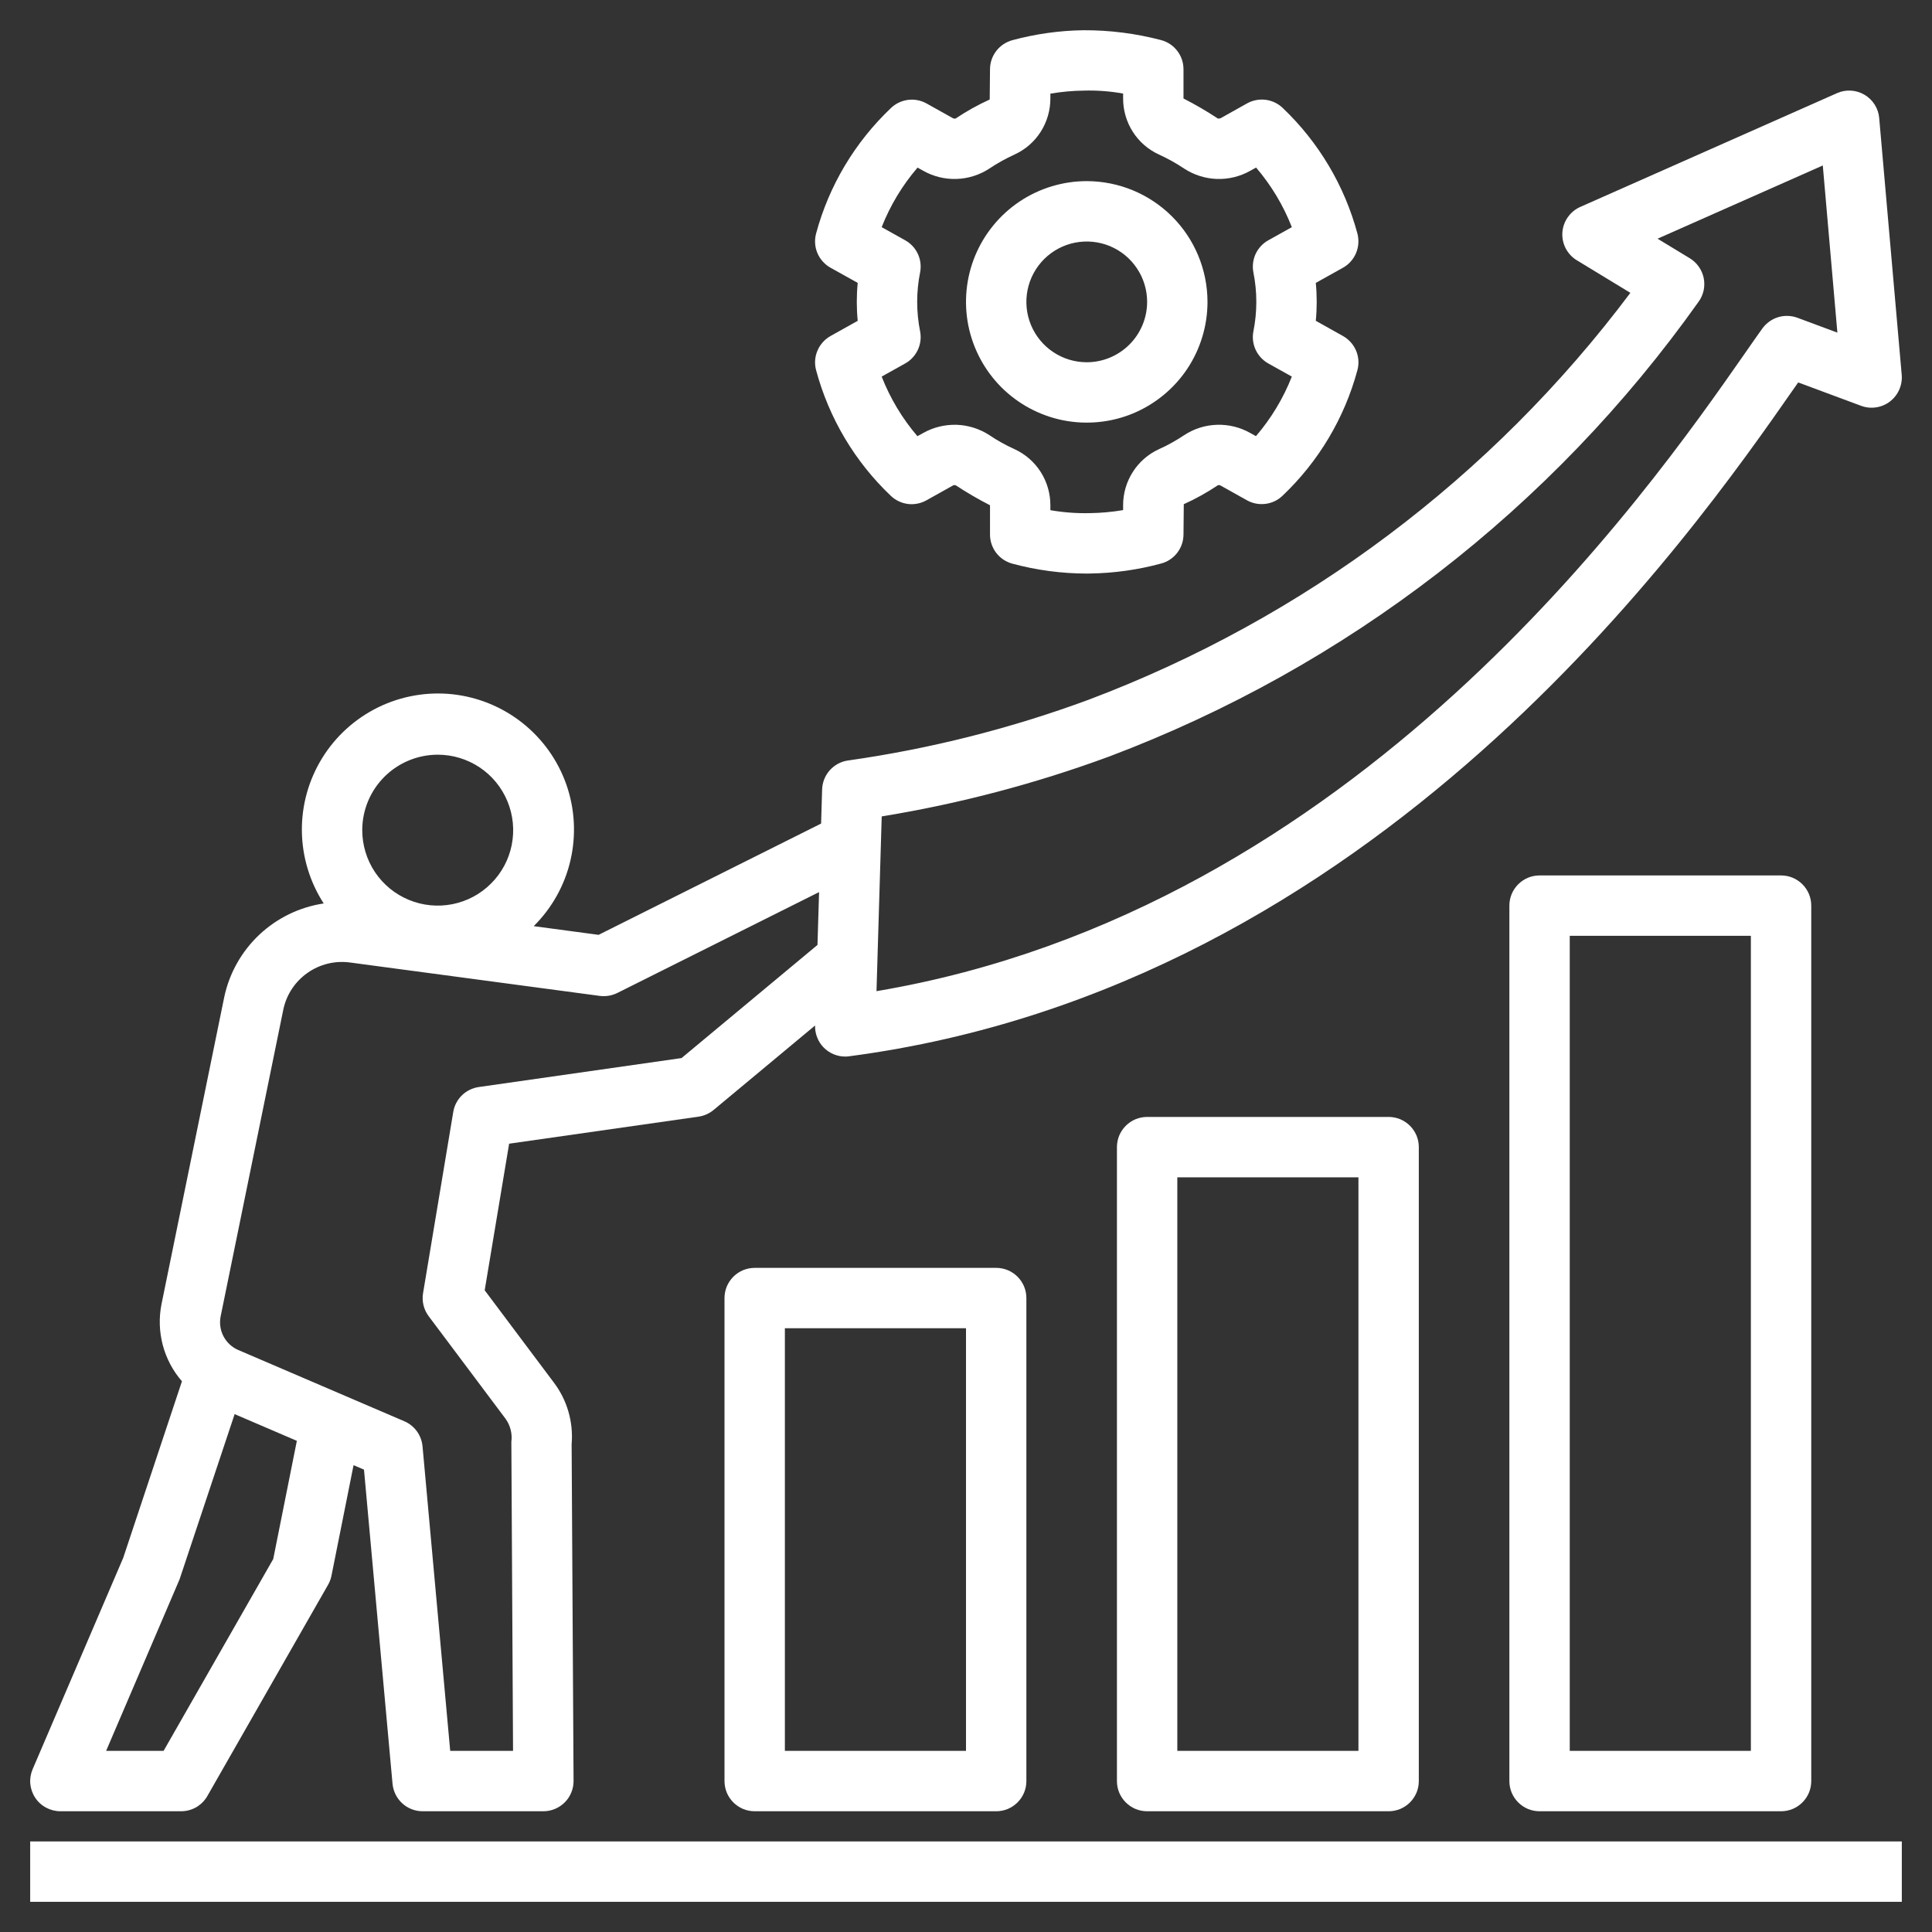 <svg width="40" height="40" viewBox="0 0 40 40" fill="none" xmlns="http://www.w3.org/2000/svg">
<rect x="0" y="0" width="40" height="40" fill="#333333" stroke="none"/>
<g clip-path="url(#clip0_0_12277)">
<path d="M17.558 15.745C17.412 15.765 17.279 15.837 17.18 15.947C17.082 16.056 17.026 16.197 17.021 16.345L17 17.051L12.393 19.355L11.05 19.175C11.428 18.8 11.693 18.326 11.812 17.807C11.931 17.289 11.902 16.747 11.726 16.244C11.55 15.742 11.235 15.3 10.818 14.969C10.401 14.638 9.899 14.432 9.37 14.374C8.84 14.317 8.306 14.411 7.828 14.645C7.35 14.88 6.948 15.244 6.669 15.697C6.389 16.151 6.244 16.674 6.25 17.206C6.256 17.738 6.413 18.258 6.702 18.705C6.203 18.78 5.739 19.005 5.371 19.35C5.004 19.695 4.75 20.144 4.644 20.637L3.344 27C3.288 27.281 3.297 27.571 3.37 27.848C3.443 28.125 3.579 28.382 3.767 28.598L2.551 32.254L0.676 36.629C0.635 36.724 0.618 36.828 0.627 36.931C0.637 37.034 0.671 37.133 0.728 37.219C0.785 37.306 0.863 37.377 0.954 37.425C1.045 37.474 1.147 37.5 1.25 37.5H3.75C3.86 37.5 3.968 37.471 4.064 37.416C4.159 37.36 4.238 37.281 4.293 37.185L6.793 32.81C6.826 32.752 6.85 32.688 6.863 32.623L7.32 30.335L7.536 30.427L8.127 36.932C8.142 37.087 8.213 37.231 8.329 37.337C8.444 37.442 8.594 37.5 8.75 37.5H11.25C11.332 37.5 11.414 37.484 11.49 37.452C11.566 37.42 11.635 37.374 11.693 37.316C11.751 37.258 11.797 37.188 11.828 37.112C11.86 37.036 11.875 36.954 11.875 36.872L11.835 29.901C11.874 29.442 11.742 28.985 11.463 28.619L10.035 26.714L10.541 23.679L14.463 23.119C14.578 23.102 14.686 23.054 14.775 22.98L16.875 21.232C16.873 21.316 16.887 21.399 16.918 21.477C16.948 21.555 16.993 21.626 17.052 21.686C17.11 21.746 17.18 21.793 17.257 21.826C17.334 21.858 17.416 21.875 17.5 21.875C17.527 21.875 17.555 21.873 17.581 21.869C28.504 20.433 35.013 11.098 37.151 8.03C37.178 7.992 37.204 7.955 37.23 7.918L38.532 8.402C38.631 8.439 38.738 8.45 38.842 8.434C38.946 8.419 39.045 8.377 39.129 8.313C39.212 8.249 39.279 8.165 39.321 8.069C39.364 7.972 39.382 7.867 39.373 7.762L38.907 2.446C38.899 2.347 38.867 2.251 38.814 2.167C38.761 2.083 38.688 2.012 38.603 1.962C38.517 1.911 38.42 1.882 38.321 1.876C38.222 1.87 38.123 1.888 38.032 1.929L32.718 4.284C32.614 4.33 32.524 4.404 32.459 4.498C32.393 4.592 32.355 4.701 32.347 4.815C32.34 4.929 32.364 5.043 32.417 5.144C32.47 5.245 32.549 5.33 32.647 5.389L33.755 6.063C30.893 9.882 27 12.806 22.534 14.489C20.925 15.083 19.257 15.504 17.558 15.745ZM9.062 15.625C9.372 15.625 9.674 15.717 9.931 15.888C10.188 16.06 10.388 16.304 10.506 16.59C10.624 16.875 10.655 17.189 10.595 17.492C10.535 17.796 10.386 18.074 10.167 18.292C9.949 18.511 9.67 18.66 9.367 18.72C9.064 18.78 8.75 18.749 8.465 18.631C8.179 18.513 7.935 18.313 7.763 18.056C7.592 17.799 7.5 17.497 7.5 17.188C7.5 16.773 7.665 16.376 7.958 16.083C8.251 15.79 8.648 15.626 9.062 15.625ZM5.657 32.278L3.387 36.25H2.197L3.718 32.698L4.858 29.278L6.146 29.831L5.657 32.278ZM16.925 19.564L14.111 21.906L9.911 22.506C9.78 22.525 9.658 22.585 9.563 22.678C9.468 22.771 9.405 22.892 9.384 23.023L8.759 26.773C8.745 26.856 8.748 26.941 8.768 27.023C8.788 27.105 8.824 27.182 8.875 27.25L10.467 29.374C10.566 29.512 10.61 29.684 10.587 29.853L10.622 36.25H9.321L8.748 29.943C8.737 29.831 8.697 29.724 8.631 29.633C8.565 29.542 8.475 29.47 8.372 29.426L4.932 27.95C4.801 27.893 4.692 27.792 4.626 27.665C4.56 27.537 4.54 27.391 4.569 27.25L5.867 20.896C5.932 20.592 6.109 20.324 6.363 20.145C6.616 19.965 6.928 19.887 7.236 19.926L12.417 20.619C12.541 20.635 12.667 20.614 12.78 20.559L16.958 18.47L16.925 19.564ZM35.171 6.242C35.221 6.172 35.255 6.093 35.273 6.009C35.29 5.925 35.29 5.838 35.273 5.754C35.255 5.67 35.221 5.591 35.171 5.521C35.122 5.451 35.059 5.392 34.985 5.347L34.318 4.942L37.739 3.426L38.041 6.887L37.214 6.579C37.086 6.532 36.945 6.527 36.814 6.567C36.684 6.607 36.569 6.689 36.489 6.799C36.39 6.936 36.269 7.11 36.126 7.316C34.114 10.201 28.088 18.844 18.147 20.521L18.255 16.903C19.862 16.641 21.439 16.225 22.967 15.662C27.882 13.807 32.132 10.527 35.171 6.242Z" fill="white"/>
<path d="M27.805 6.957L27.242 6.642C27.255 6.511 27.261 6.38 27.261 6.25C27.261 6.12 27.255 5.989 27.242 5.857L27.805 5.543C27.926 5.475 28.021 5.369 28.075 5.241C28.129 5.113 28.139 4.971 28.104 4.836C27.837 3.843 27.301 2.942 26.555 2.233C26.459 2.141 26.335 2.083 26.203 2.066C26.07 2.05 25.936 2.076 25.82 2.14L25.278 2.444C25.258 2.454 25.236 2.457 25.215 2.454C24.985 2.303 24.748 2.164 24.503 2.039V1.434C24.503 1.296 24.458 1.162 24.374 1.053C24.291 0.944 24.173 0.866 24.04 0.83C23.513 0.692 22.971 0.623 22.426 0.626C21.931 0.633 21.438 0.703 20.96 0.832C20.827 0.868 20.709 0.947 20.626 1.056C20.542 1.165 20.497 1.299 20.497 1.436L20.491 2.06C20.245 2.172 20.009 2.303 19.785 2.454C19.763 2.459 19.741 2.455 19.723 2.444L19.183 2.142C19.067 2.077 18.932 2.051 18.8 2.068C18.668 2.085 18.544 2.143 18.448 2.235C17.701 2.943 17.163 3.843 16.896 4.836C16.86 4.971 16.87 5.113 16.924 5.241C16.979 5.369 17.074 5.475 17.195 5.543L17.758 5.857C17.745 5.989 17.739 6.12 17.739 6.25C17.739 6.38 17.745 6.511 17.758 6.642L17.195 6.957C17.074 7.025 16.979 7.131 16.925 7.259C16.87 7.387 16.86 7.529 16.896 7.663C17.163 8.657 17.698 9.558 18.445 10.267C18.541 10.358 18.665 10.417 18.797 10.434C18.93 10.45 19.064 10.424 19.18 10.359L19.722 10.056C19.731 10.05 19.742 10.046 19.753 10.044C19.764 10.043 19.775 10.043 19.785 10.046C20.015 10.197 20.252 10.335 20.497 10.461V11.066C20.497 11.204 20.542 11.338 20.626 11.447C20.709 11.556 20.827 11.634 20.96 11.67C21.461 11.805 21.978 11.874 22.497 11.875C22.523 11.875 22.548 11.874 22.574 11.874C23.069 11.866 23.562 11.797 24.04 11.667C24.173 11.632 24.291 11.553 24.374 11.444C24.458 11.335 24.503 11.201 24.503 11.064L24.509 10.439C24.755 10.328 24.991 10.196 25.216 10.046C25.226 10.043 25.237 10.043 25.247 10.044C25.258 10.046 25.268 10.05 25.277 10.056L25.817 10.358C25.933 10.423 26.068 10.449 26.2 10.432C26.332 10.416 26.456 10.357 26.552 10.265C27.299 9.557 27.836 8.657 28.104 7.663C28.14 7.529 28.13 7.387 28.076 7.259C28.021 7.131 27.926 7.025 27.805 6.957ZM25.95 5.638C26.031 6.042 26.031 6.458 25.95 6.862C25.925 6.991 25.942 7.124 25.997 7.243C26.053 7.362 26.144 7.461 26.259 7.525L26.746 7.797C26.569 8.247 26.318 8.663 26.003 9.03L25.886 8.965C25.676 8.846 25.437 8.787 25.196 8.795C24.954 8.802 24.72 8.876 24.518 9.009C24.352 9.12 24.176 9.218 23.994 9.3C23.772 9.402 23.584 9.566 23.453 9.772C23.322 9.978 23.252 10.217 23.253 10.461V10.561C23.024 10.6 22.791 10.621 22.558 10.624C22.286 10.63 22.014 10.609 21.747 10.563V10.461C21.747 10.217 21.678 9.978 21.547 9.772C21.416 9.566 21.228 9.402 21.006 9.3C20.824 9.218 20.649 9.121 20.484 9.009C20.281 8.877 20.046 8.803 19.805 8.795C19.563 8.788 19.324 8.846 19.113 8.965L18.994 9.031C18.68 8.664 18.43 8.247 18.254 7.797L18.741 7.525C18.856 7.461 18.947 7.362 19.003 7.243C19.058 7.124 19.075 6.991 19.05 6.862C18.969 6.458 18.969 6.042 19.05 5.638C19.075 5.509 19.058 5.375 19.003 5.256C18.947 5.137 18.856 5.039 18.741 4.975L18.254 4.703C18.431 4.253 18.682 3.836 18.997 3.47L19.113 3.535C19.324 3.654 19.563 3.713 19.804 3.705C20.045 3.697 20.28 3.623 20.482 3.491C20.648 3.379 20.824 3.282 21.006 3.199C21.228 3.097 21.416 2.934 21.547 2.728C21.678 2.522 21.747 2.283 21.747 2.039V1.939C21.976 1.9 22.209 1.878 22.442 1.876C22.714 1.868 22.986 1.889 23.253 1.937V2.038C23.252 2.283 23.322 2.522 23.453 2.728C23.584 2.934 23.772 3.097 23.994 3.199C24.176 3.282 24.351 3.379 24.516 3.49C24.719 3.622 24.953 3.697 25.195 3.705C25.437 3.713 25.676 3.654 25.887 3.535L26.006 3.469C26.32 3.836 26.57 4.253 26.746 4.703L26.259 4.975C26.144 5.039 26.053 5.137 25.997 5.256C25.942 5.375 25.925 5.509 25.95 5.638Z" fill="white"/>
<path d="M22.5 3.75C22.006 3.75 21.522 3.897 21.111 4.171C20.7 4.446 20.38 4.836 20.19 5.293C20.001 5.75 19.952 6.253 20.048 6.738C20.145 7.223 20.383 7.668 20.732 8.018C21.082 8.367 21.527 8.605 22.012 8.702C22.497 8.798 23 8.749 23.457 8.56C23.913 8.37 24.304 8.05 24.579 7.639C24.853 7.228 25 6.744 25 6.25C24.999 5.587 24.736 4.952 24.267 4.483C23.798 4.014 23.163 3.751 22.5 3.75ZM22.5 7.5C22.253 7.5 22.011 7.427 21.805 7.289C21.6 7.152 21.44 6.957 21.345 6.728C21.25 6.5 21.226 6.249 21.274 6.006C21.322 5.764 21.441 5.541 21.616 5.366C21.791 5.191 22.014 5.072 22.256 5.024C22.499 4.976 22.75 5.001 22.978 5.095C23.207 5.19 23.402 5.35 23.539 5.556C23.677 5.761 23.75 6.003 23.75 6.25C23.75 6.581 23.618 6.899 23.384 7.133C23.149 7.368 22.831 7.5 22.5 7.5Z" fill="white"/>
<path d="M31.875 18.125C31.793 18.125 31.712 18.141 31.636 18.172C31.56 18.204 31.491 18.25 31.433 18.308C31.375 18.366 31.329 18.435 31.297 18.511C31.266 18.587 31.25 18.668 31.25 18.75V36.875C31.25 36.957 31.266 37.038 31.297 37.114C31.329 37.19 31.375 37.259 31.433 37.317C31.491 37.375 31.56 37.421 31.636 37.453C31.712 37.484 31.793 37.5 31.875 37.5H36.875C36.957 37.5 37.038 37.484 37.114 37.453C37.19 37.421 37.259 37.375 37.317 37.317C37.375 37.259 37.421 37.19 37.453 37.114C37.484 37.038 37.5 36.957 37.5 36.875V18.75C37.5 18.668 37.484 18.587 37.453 18.511C37.421 18.435 37.375 18.366 37.317 18.308C37.259 18.25 37.19 18.204 37.114 18.172C37.038 18.141 36.957 18.125 36.875 18.125H31.875ZM36.25 36.25H32.5V19.375H36.25V36.25Z" fill="white"/>
<path d="M23.75 23.125C23.668 23.125 23.587 23.141 23.511 23.172C23.435 23.204 23.366 23.25 23.308 23.308C23.25 23.366 23.204 23.435 23.172 23.511C23.141 23.587 23.125 23.668 23.125 23.75V36.875C23.125 36.957 23.141 37.038 23.172 37.114C23.204 37.19 23.25 37.259 23.308 37.317C23.366 37.375 23.435 37.421 23.511 37.453C23.587 37.484 23.668 37.5 23.75 37.5H28.75C28.832 37.5 28.913 37.484 28.989 37.453C29.065 37.421 29.134 37.375 29.192 37.317C29.25 37.259 29.296 37.19 29.328 37.114C29.359 37.038 29.375 36.957 29.375 36.875V23.75C29.375 23.668 29.359 23.587 29.328 23.511C29.296 23.435 29.25 23.366 29.192 23.308C29.134 23.25 29.065 23.204 28.989 23.172C28.913 23.141 28.832 23.125 28.75 23.125H23.75ZM28.125 36.25H24.375V24.375H28.125V36.25Z" fill="white"/>
<path d="M15.625 26.25C15.543 26.25 15.462 26.266 15.386 26.297C15.31 26.329 15.241 26.375 15.183 26.433C15.125 26.491 15.079 26.56 15.047 26.636C15.016 26.712 15 26.793 15 26.875V36.875C15 36.957 15.016 37.038 15.047 37.114C15.079 37.19 15.125 37.259 15.183 37.317C15.241 37.375 15.31 37.421 15.386 37.453C15.462 37.484 15.543 37.5 15.625 37.5H20.625C20.707 37.5 20.788 37.484 20.864 37.453C20.94 37.421 21.009 37.375 21.067 37.317C21.125 37.259 21.171 37.19 21.203 37.114C21.234 37.038 21.25 36.957 21.25 36.875V26.875C21.25 26.793 21.234 26.712 21.203 26.636C21.171 26.56 21.125 26.491 21.067 26.433C21.009 26.375 20.94 26.329 20.864 26.297C20.788 26.266 20.707 26.25 20.625 26.25H15.625ZM20 36.25H16.25V27.5H20V36.25Z" fill="white"/>
<path d="M39.375 38.125H0.625V39.375H39.375V38.125Z" fill="white"/>
</g>
<defs>
<clipPath id="clip0_0_12277">
<rect width="40" height="40" fill="white"/>
</clipPath>
</defs>
</svg>
